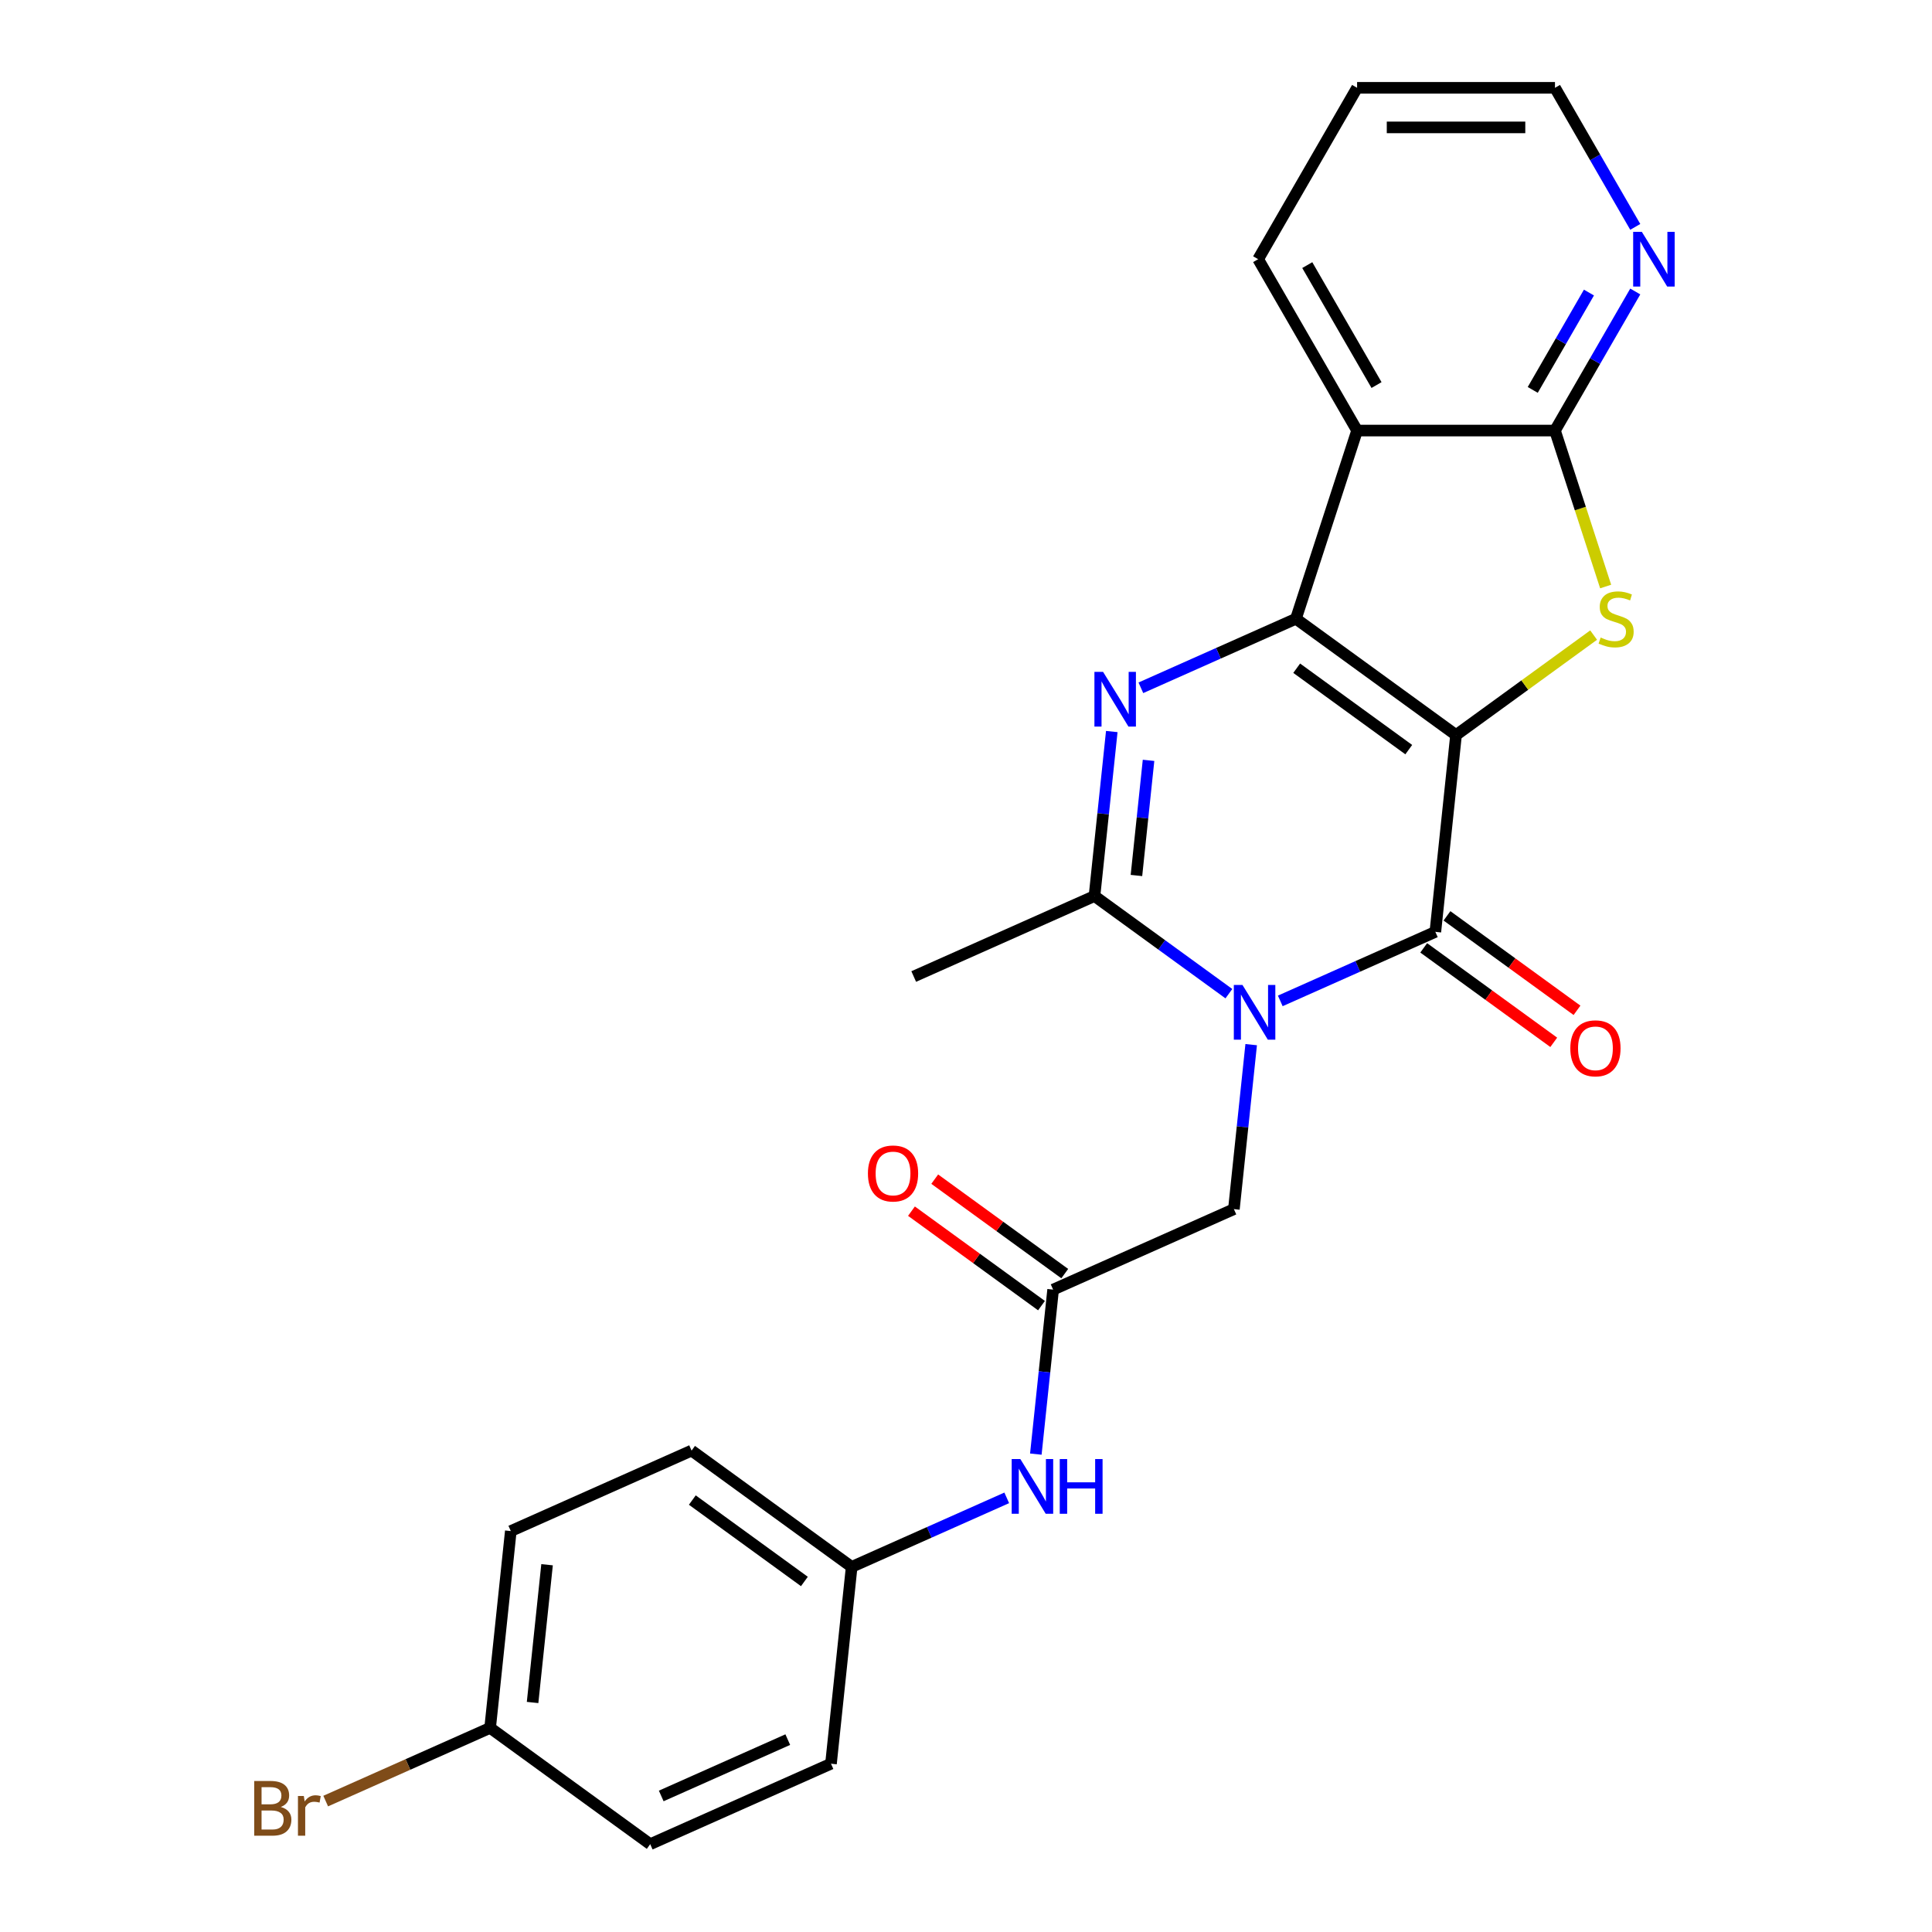<?xml version='1.0' encoding='iso-8859-1'?>
<svg version='1.1' baseProfile='full'
              xmlns='http://www.w3.org/2000/svg'
                      xmlns:rdkit='http://www.rdkit.org/xml'
                      xmlns:xlink='http://www.w3.org/1999/xlink'
                  xml:space='preserve'
width='1000px' height='1000px' viewBox='0 0 1000 1000'>
<!-- END OF HEADER -->
<rect style='opacity:1.0;fill:#FFFFFF;stroke:none' width='1000' height='1000' x='0' y='0'> </rect>
<path class='bond-0' d='M 753.641,380.466 L 670.779,320.264' style='fill:none;fill-rule:evenodd;stroke:#000000;stroke-width:6px;stroke-linecap:butt;stroke-linejoin:miter;stroke-opacity:1' />
<path class='bond-0' d='M 729.171,388.008 L 671.168,345.867' style='fill:none;fill-rule:evenodd;stroke:#000000;stroke-width:6px;stroke-linecap:butt;stroke-linejoin:miter;stroke-opacity:1' />
<path class='bond-2' d='M 753.641,380.466 L 742.935,482.327' style='fill:none;fill-rule:evenodd;stroke:#000000;stroke-width:6px;stroke-linecap:butt;stroke-linejoin:miter;stroke-opacity:1' />
<path class='bond-4' d='M 753.641,380.466 L 789.251,354.594' style='fill:none;fill-rule:evenodd;stroke:#000000;stroke-width:6px;stroke-linecap:butt;stroke-linejoin:miter;stroke-opacity:1' />
<path class='bond-4' d='M 789.251,354.594 L 824.861,328.721' style='fill:none;fill-rule:evenodd;stroke:#CCCC00;stroke-width:6px;stroke-linecap:butt;stroke-linejoin:miter;stroke-opacity:1' />
<path class='bond-3' d='M 670.779,320.264 L 630.646,338.133' style='fill:none;fill-rule:evenodd;stroke:#000000;stroke-width:6px;stroke-linecap:butt;stroke-linejoin:miter;stroke-opacity:1' />
<path class='bond-3' d='M 630.646,338.133 L 590.513,356.001' style='fill:none;fill-rule:evenodd;stroke:#0000FF;stroke-width:6px;stroke-linecap:butt;stroke-linejoin:miter;stroke-opacity:1' />
<path class='bond-6' d='M 670.779,320.264 L 702.43,222.855' style='fill:none;fill-rule:evenodd;stroke:#000000;stroke-width:6px;stroke-linecap:butt;stroke-linejoin:miter;stroke-opacity:1' />
<path class='bond-1' d='M 662.668,518.064 L 702.801,500.196' style='fill:none;fill-rule:evenodd;stroke:#0000FF;stroke-width:6px;stroke-linecap:butt;stroke-linejoin:miter;stroke-opacity:1' />
<path class='bond-1' d='M 702.801,500.196 L 742.935,482.327' style='fill:none;fill-rule:evenodd;stroke:#000000;stroke-width:6px;stroke-linecap:butt;stroke-linejoin:miter;stroke-opacity:1' />
<path class='bond-5' d='M 636.067,514.323 L 601.286,489.053' style='fill:none;fill-rule:evenodd;stroke:#0000FF;stroke-width:6px;stroke-linecap:butt;stroke-linejoin:miter;stroke-opacity:1' />
<path class='bond-5' d='M 601.286,489.053 L 566.506,463.784' style='fill:none;fill-rule:evenodd;stroke:#000000;stroke-width:6px;stroke-linecap:butt;stroke-linejoin:miter;stroke-opacity:1' />
<path class='bond-8' d='M 647.61,540.707 L 643.136,583.277' style='fill:none;fill-rule:evenodd;stroke:#0000FF;stroke-width:6px;stroke-linecap:butt;stroke-linejoin:miter;stroke-opacity:1' />
<path class='bond-8' d='M 643.136,583.277 L 638.661,625.847' style='fill:none;fill-rule:evenodd;stroke:#000000;stroke-width:6px;stroke-linecap:butt;stroke-linejoin:miter;stroke-opacity:1' />
<path class='bond-11' d='M 736.914,490.613 L 770.565,515.062' style='fill:none;fill-rule:evenodd;stroke:#000000;stroke-width:6px;stroke-linecap:butt;stroke-linejoin:miter;stroke-opacity:1' />
<path class='bond-11' d='M 770.565,515.062 L 804.215,539.51' style='fill:none;fill-rule:evenodd;stroke:#FF0000;stroke-width:6px;stroke-linecap:butt;stroke-linejoin:miter;stroke-opacity:1' />
<path class='bond-11' d='M 748.955,474.041 L 782.605,498.489' style='fill:none;fill-rule:evenodd;stroke:#000000;stroke-width:6px;stroke-linecap:butt;stroke-linejoin:miter;stroke-opacity:1' />
<path class='bond-11' d='M 782.605,498.489 L 816.255,522.938' style='fill:none;fill-rule:evenodd;stroke:#FF0000;stroke-width:6px;stroke-linecap:butt;stroke-linejoin:miter;stroke-opacity:1' />
<path class='bond-26' d='M 575.455,378.643 L 570.98,421.214' style='fill:none;fill-rule:evenodd;stroke:#0000FF;stroke-width:6px;stroke-linecap:butt;stroke-linejoin:miter;stroke-opacity:1' />
<path class='bond-26' d='M 570.98,421.214 L 566.506,463.784' style='fill:none;fill-rule:evenodd;stroke:#000000;stroke-width:6px;stroke-linecap:butt;stroke-linejoin:miter;stroke-opacity:1' />
<path class='bond-26' d='M 594.485,393.556 L 591.353,423.355' style='fill:none;fill-rule:evenodd;stroke:#0000FF;stroke-width:6px;stroke-linecap:butt;stroke-linejoin:miter;stroke-opacity:1' />
<path class='bond-26' d='M 591.353,423.355 L 588.221,453.154' style='fill:none;fill-rule:evenodd;stroke:#000000;stroke-width:6px;stroke-linecap:butt;stroke-linejoin:miter;stroke-opacity:1' />
<path class='bond-7' d='M 831.082,303.583 L 817.967,263.219' style='fill:none;fill-rule:evenodd;stroke:#CCCC00;stroke-width:6px;stroke-linecap:butt;stroke-linejoin:miter;stroke-opacity:1' />
<path class='bond-7' d='M 817.967,263.219 L 804.852,222.855' style='fill:none;fill-rule:evenodd;stroke:#000000;stroke-width:6px;stroke-linecap:butt;stroke-linejoin:miter;stroke-opacity:1' />
<path class='bond-17' d='M 566.506,463.784 L 472.939,505.443' style='fill:none;fill-rule:evenodd;stroke:#000000;stroke-width:6px;stroke-linecap:butt;stroke-linejoin:miter;stroke-opacity:1' />
<path class='bond-16' d='M 702.43,222.855 L 651.219,134.155' style='fill:none;fill-rule:evenodd;stroke:#000000;stroke-width:6px;stroke-linecap:butt;stroke-linejoin:miter;stroke-opacity:1' />
<path class='bond-16' d='M 712.488,199.308 L 676.64,137.217' style='fill:none;fill-rule:evenodd;stroke:#000000;stroke-width:6px;stroke-linecap:butt;stroke-linejoin:miter;stroke-opacity:1' />
<path class='bond-25' d='M 702.43,222.855 L 804.852,222.855' style='fill:none;fill-rule:evenodd;stroke:#000000;stroke-width:6px;stroke-linecap:butt;stroke-linejoin:miter;stroke-opacity:1' />
<path class='bond-10' d='M 804.852,222.855 L 825.63,186.865' style='fill:none;fill-rule:evenodd;stroke:#000000;stroke-width:6px;stroke-linecap:butt;stroke-linejoin:miter;stroke-opacity:1' />
<path class='bond-10' d='M 825.63,186.865 L 846.409,150.875' style='fill:none;fill-rule:evenodd;stroke:#0000FF;stroke-width:6px;stroke-linecap:butt;stroke-linejoin:miter;stroke-opacity:1' />
<path class='bond-10' d='M 793.345,201.816 L 807.89,176.623' style='fill:none;fill-rule:evenodd;stroke:#000000;stroke-width:6px;stroke-linecap:butt;stroke-linejoin:miter;stroke-opacity:1' />
<path class='bond-10' d='M 807.89,176.623 L 822.435,151.43' style='fill:none;fill-rule:evenodd;stroke:#0000FF;stroke-width:6px;stroke-linecap:butt;stroke-linejoin:miter;stroke-opacity:1' />
<path class='bond-9' d='M 638.661,625.847 L 545.094,667.506' style='fill:none;fill-rule:evenodd;stroke:#000000;stroke-width:6px;stroke-linecap:butt;stroke-linejoin:miter;stroke-opacity:1' />
<path class='bond-12' d='M 545.094,667.506 L 540.62,710.076' style='fill:none;fill-rule:evenodd;stroke:#000000;stroke-width:6px;stroke-linecap:butt;stroke-linejoin:miter;stroke-opacity:1' />
<path class='bond-12' d='M 540.62,710.076 L 536.145,752.646' style='fill:none;fill-rule:evenodd;stroke:#0000FF;stroke-width:6px;stroke-linecap:butt;stroke-linejoin:miter;stroke-opacity:1' />
<path class='bond-13' d='M 551.114,659.22 L 517.464,634.771' style='fill:none;fill-rule:evenodd;stroke:#000000;stroke-width:6px;stroke-linecap:butt;stroke-linejoin:miter;stroke-opacity:1' />
<path class='bond-13' d='M 517.464,634.771 L 483.814,610.323' style='fill:none;fill-rule:evenodd;stroke:#FF0000;stroke-width:6px;stroke-linecap:butt;stroke-linejoin:miter;stroke-opacity:1' />
<path class='bond-13' d='M 539.074,675.792 L 505.424,651.344' style='fill:none;fill-rule:evenodd;stroke:#000000;stroke-width:6px;stroke-linecap:butt;stroke-linejoin:miter;stroke-opacity:1' />
<path class='bond-13' d='M 505.424,651.344 L 471.773,626.895' style='fill:none;fill-rule:evenodd;stroke:#FF0000;stroke-width:6px;stroke-linecap:butt;stroke-linejoin:miter;stroke-opacity:1' />
<path class='bond-23' d='M 846.409,117.434 L 825.63,81.444' style='fill:none;fill-rule:evenodd;stroke:#0000FF;stroke-width:6px;stroke-linecap:butt;stroke-linejoin:miter;stroke-opacity:1' />
<path class='bond-23' d='M 825.63,81.444 L 804.852,45.455' style='fill:none;fill-rule:evenodd;stroke:#000000;stroke-width:6px;stroke-linecap:butt;stroke-linejoin:miter;stroke-opacity:1' />
<path class='bond-14' d='M 521.088,775.289 L 480.954,793.157' style='fill:none;fill-rule:evenodd;stroke:#0000FF;stroke-width:6px;stroke-linecap:butt;stroke-linejoin:miter;stroke-opacity:1' />
<path class='bond-14' d='M 480.954,793.157 L 440.821,811.026' style='fill:none;fill-rule:evenodd;stroke:#000000;stroke-width:6px;stroke-linecap:butt;stroke-linejoin:miter;stroke-opacity:1' />
<path class='bond-19' d='M 440.821,811.026 L 430.115,912.887' style='fill:none;fill-rule:evenodd;stroke:#000000;stroke-width:6px;stroke-linecap:butt;stroke-linejoin:miter;stroke-opacity:1' />
<path class='bond-20' d='M 440.821,811.026 L 357.96,750.823' style='fill:none;fill-rule:evenodd;stroke:#000000;stroke-width:6px;stroke-linecap:butt;stroke-linejoin:miter;stroke-opacity:1' />
<path class='bond-20' d='M 416.351,818.568 L 358.348,776.426' style='fill:none;fill-rule:evenodd;stroke:#000000;stroke-width:6px;stroke-linecap:butt;stroke-linejoin:miter;stroke-opacity:1' />
<path class='bond-15' d='M 253.686,894.343 L 264.392,792.482' style='fill:none;fill-rule:evenodd;stroke:#000000;stroke-width:6px;stroke-linecap:butt;stroke-linejoin:miter;stroke-opacity:1' />
<path class='bond-15' d='M 275.664,881.205 L 283.159,809.903' style='fill:none;fill-rule:evenodd;stroke:#000000;stroke-width:6px;stroke-linecap:butt;stroke-linejoin:miter;stroke-opacity:1' />
<path class='bond-18' d='M 253.686,894.343 L 211.133,913.289' style='fill:none;fill-rule:evenodd;stroke:#000000;stroke-width:6px;stroke-linecap:butt;stroke-linejoin:miter;stroke-opacity:1' />
<path class='bond-18' d='M 211.133,913.289 L 168.58,932.235' style='fill:none;fill-rule:evenodd;stroke:#7F4C19;stroke-width:6px;stroke-linecap:butt;stroke-linejoin:miter;stroke-opacity:1' />
<path class='bond-28' d='M 253.686,894.343 L 336.548,954.545' style='fill:none;fill-rule:evenodd;stroke:#000000;stroke-width:6px;stroke-linecap:butt;stroke-linejoin:miter;stroke-opacity:1' />
<path class='bond-24' d='M 651.219,134.155 L 702.43,45.455' style='fill:none;fill-rule:evenodd;stroke:#000000;stroke-width:6px;stroke-linecap:butt;stroke-linejoin:miter;stroke-opacity:1' />
<path class='bond-22' d='M 430.115,912.887 L 336.548,954.545' style='fill:none;fill-rule:evenodd;stroke:#000000;stroke-width:6px;stroke-linecap:butt;stroke-linejoin:miter;stroke-opacity:1' />
<path class='bond-22' d='M 407.748,900.422 L 342.251,929.583' style='fill:none;fill-rule:evenodd;stroke:#000000;stroke-width:6px;stroke-linecap:butt;stroke-linejoin:miter;stroke-opacity:1' />
<path class='bond-21' d='M 357.96,750.823 L 264.392,792.482' style='fill:none;fill-rule:evenodd;stroke:#000000;stroke-width:6px;stroke-linecap:butt;stroke-linejoin:miter;stroke-opacity:1' />
<path class='bond-27' d='M 804.852,45.455 L 702.43,45.455' style='fill:none;fill-rule:evenodd;stroke:#000000;stroke-width:6px;stroke-linecap:butt;stroke-linejoin:miter;stroke-opacity:1' />
<path class='bond-27' d='M 789.488,65.939 L 717.793,65.939' style='fill:none;fill-rule:evenodd;stroke:#000000;stroke-width:6px;stroke-linecap:butt;stroke-linejoin:miter;stroke-opacity:1' />
<path  class='atom-2' d='M 643.107 509.826
L 652.387 524.826
Q 653.307 526.306, 654.787 528.986
Q 656.267 531.666, 656.347 531.826
L 656.347 509.826
L 660.107 509.826
L 660.107 538.146
L 656.227 538.146
L 646.267 521.746
Q 645.107 519.826, 643.867 517.626
Q 642.667 515.426, 642.307 514.746
L 642.307 538.146
L 638.627 538.146
L 638.627 509.826
L 643.107 509.826
' fill='#0000FF'/>
<path  class='atom-4' d='M 570.952 347.763
L 580.232 362.763
Q 581.152 364.243, 582.632 366.923
Q 584.112 369.603, 584.192 369.763
L 584.192 347.763
L 587.952 347.763
L 587.952 376.083
L 584.072 376.083
L 574.112 359.683
Q 572.952 357.763, 571.712 355.563
Q 570.512 353.363, 570.152 352.683
L 570.152 376.083
L 566.472 376.083
L 566.472 347.763
L 570.952 347.763
' fill='#0000FF'/>
<path  class='atom-5' d='M 828.502 329.984
Q 828.822 330.104, 830.142 330.664
Q 831.462 331.224, 832.902 331.584
Q 834.382 331.904, 835.822 331.904
Q 838.502 331.904, 840.062 330.624
Q 841.622 329.304, 841.622 327.024
Q 841.622 325.464, 840.822 324.504
Q 840.062 323.544, 838.862 323.024
Q 837.662 322.504, 835.662 321.904
Q 833.142 321.144, 831.622 320.424
Q 830.142 319.704, 829.062 318.184
Q 828.022 316.664, 828.022 314.104
Q 828.022 310.544, 830.422 308.344
Q 832.862 306.144, 837.662 306.144
Q 840.942 306.144, 844.662 307.704
L 843.742 310.784
Q 840.342 309.384, 837.782 309.384
Q 835.022 309.384, 833.502 310.544
Q 831.982 311.664, 832.022 313.624
Q 832.022 315.144, 832.782 316.064
Q 833.582 316.984, 834.702 317.504
Q 835.862 318.024, 837.782 318.624
Q 840.342 319.424, 841.862 320.224
Q 843.382 321.024, 844.462 322.664
Q 845.582 324.264, 845.582 327.024
Q 845.582 330.944, 842.942 333.064
Q 840.342 335.144, 835.982 335.144
Q 833.462 335.144, 831.542 334.584
Q 829.662 334.064, 827.422 333.144
L 828.502 329.984
' fill='#CCCC00'/>
<path  class='atom-11' d='M 849.803 119.995
L 859.083 134.995
Q 860.003 136.475, 861.483 139.155
Q 862.963 141.835, 863.043 141.995
L 863.043 119.995
L 866.803 119.995
L 866.803 148.315
L 862.923 148.315
L 852.963 131.915
Q 851.803 129.995, 850.563 127.795
Q 849.363 125.595, 849.003 124.915
L 849.003 148.315
L 845.323 148.315
L 845.323 119.995
L 849.803 119.995
' fill='#0000FF'/>
<path  class='atom-12' d='M 812.796 542.609
Q 812.796 535.809, 816.156 532.009
Q 819.516 528.209, 825.796 528.209
Q 832.076 528.209, 835.436 532.009
Q 838.796 535.809, 838.796 542.609
Q 838.796 549.489, 835.396 553.409
Q 831.996 557.289, 825.796 557.289
Q 819.556 557.289, 816.156 553.409
Q 812.796 549.529, 812.796 542.609
M 825.796 554.089
Q 830.116 554.089, 832.436 551.209
Q 834.796 548.289, 834.796 542.609
Q 834.796 537.049, 832.436 534.249
Q 830.116 531.409, 825.796 531.409
Q 821.476 531.409, 819.116 534.209
Q 816.796 537.009, 816.796 542.609
Q 816.796 548.329, 819.116 551.209
Q 821.476 554.089, 825.796 554.089
' fill='#FF0000'/>
<path  class='atom-13' d='M 528.128 755.207
L 537.408 770.207
Q 538.328 771.687, 539.808 774.367
Q 541.288 777.047, 541.368 777.207
L 541.368 755.207
L 545.128 755.207
L 545.128 783.527
L 541.248 783.527
L 531.288 767.127
Q 530.128 765.207, 528.888 763.007
Q 527.688 760.807, 527.328 760.127
L 527.328 783.527
L 523.648 783.527
L 523.648 755.207
L 528.128 755.207
' fill='#0000FF'/>
<path  class='atom-13' d='M 548.528 755.207
L 552.368 755.207
L 552.368 767.247
L 566.848 767.247
L 566.848 755.207
L 570.688 755.207
L 570.688 783.527
L 566.848 783.527
L 566.848 770.447
L 552.368 770.447
L 552.368 783.527
L 548.528 783.527
L 548.528 755.207
' fill='#0000FF'/>
<path  class='atom-14' d='M 449.233 607.384
Q 449.233 600.584, 452.593 596.784
Q 455.953 592.984, 462.233 592.984
Q 468.513 592.984, 471.873 596.784
Q 475.233 600.584, 475.233 607.384
Q 475.233 614.264, 471.833 618.184
Q 468.433 622.064, 462.233 622.064
Q 455.993 622.064, 452.593 618.184
Q 449.233 614.304, 449.233 607.384
M 462.233 618.864
Q 466.553 618.864, 468.873 615.984
Q 471.233 613.064, 471.233 607.384
Q 471.233 601.824, 468.873 599.024
Q 466.553 596.184, 462.233 596.184
Q 457.913 596.184, 455.553 598.984
Q 453.233 601.784, 453.233 607.384
Q 453.233 613.104, 455.553 615.984
Q 457.913 618.864, 462.233 618.864
' fill='#FF0000'/>
<path  class='atom-19' d='M 145.339 935.282
Q 148.059 936.042, 149.419 937.722
Q 150.819 939.362, 150.819 941.802
Q 150.819 945.722, 148.299 947.962
Q 145.819 950.162, 141.099 950.162
L 131.579 950.162
L 131.579 921.842
L 139.939 921.842
Q 144.779 921.842, 147.219 923.802
Q 149.659 925.762, 149.659 929.362
Q 149.659 933.642, 145.339 935.282
M 135.379 925.042
L 135.379 933.922
L 139.939 933.922
Q 142.739 933.922, 144.179 932.802
Q 145.659 931.642, 145.659 929.362
Q 145.659 925.042, 139.939 925.042
L 135.379 925.042
M 141.099 946.962
Q 143.859 946.962, 145.339 945.642
Q 146.819 944.322, 146.819 941.802
Q 146.819 939.482, 145.179 938.322
Q 143.579 937.122, 140.499 937.122
L 135.379 937.122
L 135.379 946.962
L 141.099 946.962
' fill='#7F4C19'/>
<path  class='atom-19' d='M 157.259 929.602
L 157.699 932.442
Q 159.859 929.242, 163.379 929.242
Q 164.499 929.242, 166.019 929.642
L 165.419 933.002
Q 163.699 932.602, 162.739 932.602
Q 161.059 932.602, 159.939 933.282
Q 158.859 933.922, 157.979 935.482
L 157.979 950.162
L 154.219 950.162
L 154.219 929.602
L 157.259 929.602
' fill='#7F4C19'/>
</svg>
